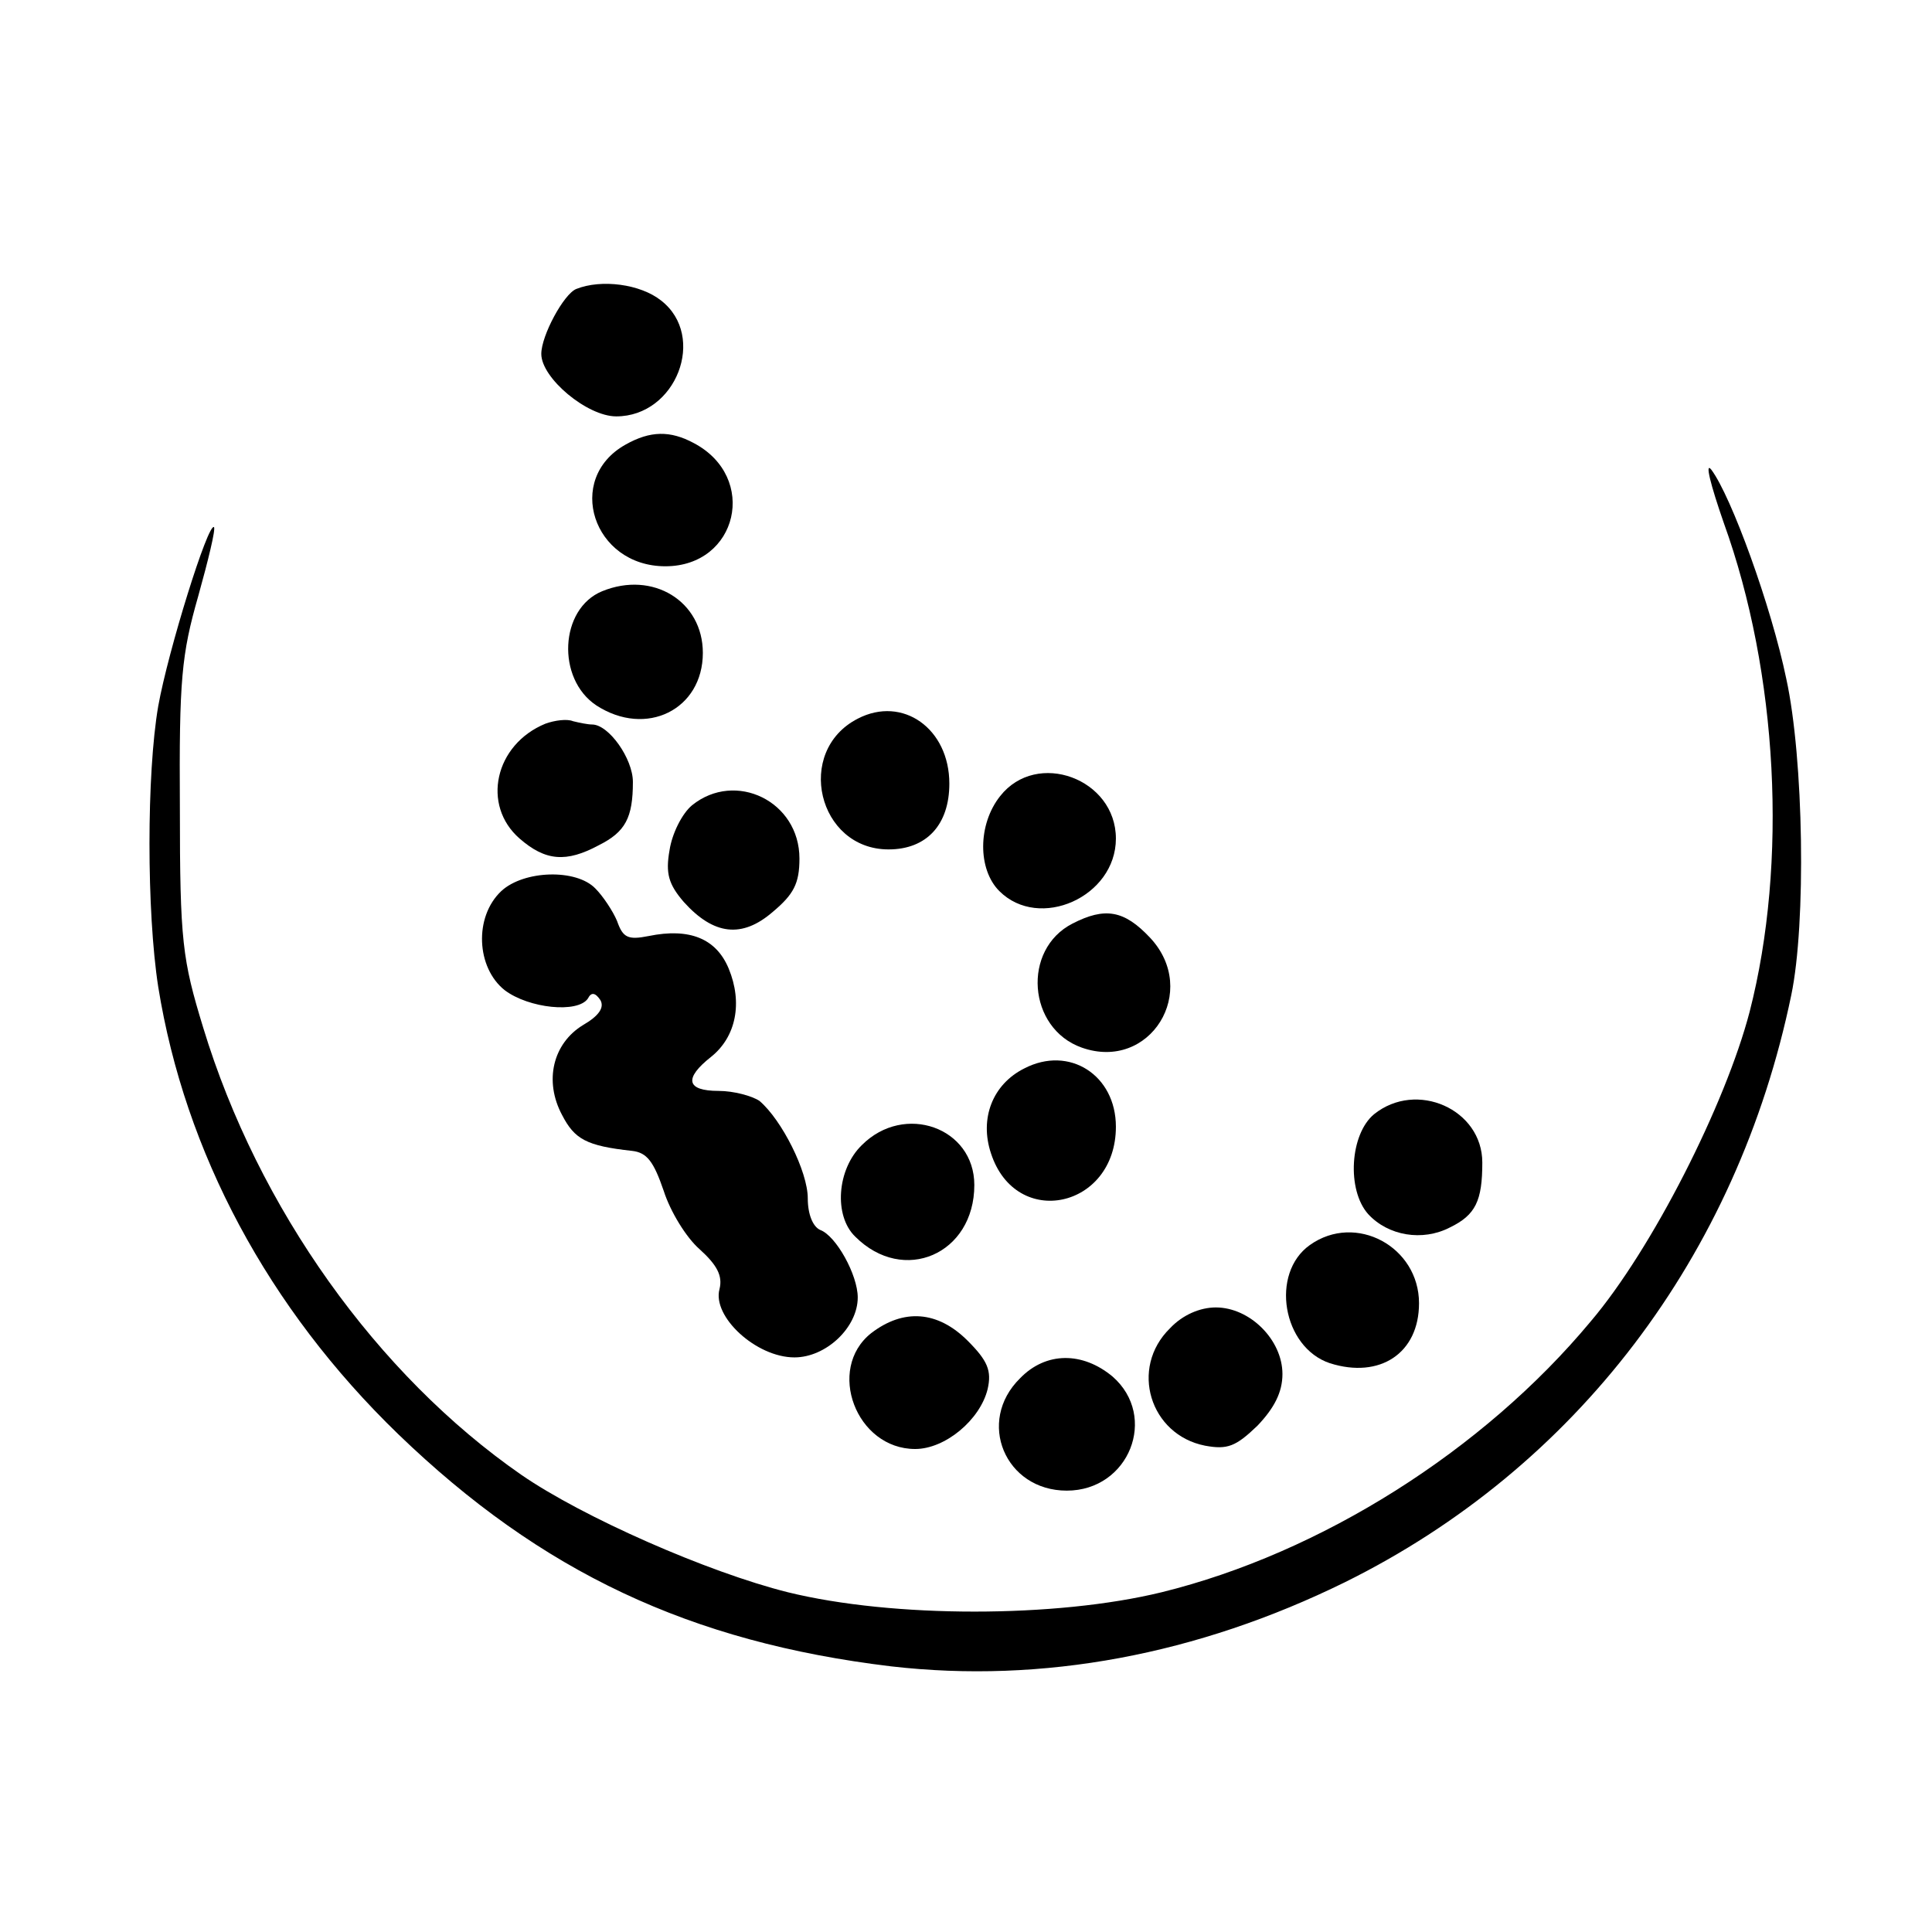 <?xml version="1.0" standalone="no"?>
<!DOCTYPE svg PUBLIC "-//W3C//DTD SVG 20010904//EN"
 "http://www.w3.org/TR/2001/REC-SVG-20010904/DTD/svg10.dtd">
<svg version="1.0" xmlns="http://www.w3.org/2000/svg"
 width="232pt" height="232pt" viewBox="0 0 232 232"
 preserveAspectRatio="xMidYMid meet">

<g transform="translate(0,232) scale(0.1,-0.1)"
fill="#000000" stroke="none">
<path d="M692 1973 c-15 -6 -42 -56 -42 -78 0 -29 55 -75 90 -75 72 0 109 96
54 139 -25 20 -72 26 -102 14z"/>
<path d="M751 1786 c-73 -41 -39 -146 48 -146 87 0 112 107 34 148 -28 15 -52
15 -82 -2z"/>
<path d="M2070 1692 c65 -180 77 -408 31 -587 -29 -111 -117 -285 -191 -372
-129 -155 -324 -278 -515 -325 -127 -31 -323 -31 -449 0 -96 24 -246 90 -320
141 -173 120 -316 320 -382 537 -25 82 -28 103 -28 264 -1 154 2 184 22 254
12 43 21 80 19 83 -7 6 -55 -148 -67 -215 -14 -81 -14 -247 0 -337 32 -199
132 -386 288 -537 172 -166 351 -250 592 -279 182 -21 368 14 545 101 277 137
471 391 536 705 18 86 15 284 -6 380 -18 87 -66 219 -90 251 -8 10 -1 -18 15
-64z"/>
<path d="M723 1610 c-51 -21 -55 -105 -7 -137 60 -39 128 -5 128 63 0 62 -60
99 -121 74z"/>
<path d="M1030 1457 c-76 -39 -48 -157 37 -157 46 0 73 30 73 79 0 66 -56 106
-110 78z"/>
<path d="M655 1451 c-61 -25 -77 -98 -31 -138 31 -27 56 -29 95 -8 32 16 41
33 41 76 0 28 -29 69 -49 69 -5 0 -15 2 -23 4 -7 3 -22 1 -33 -3z"/>
<path d="M1201 1364 c-27 -34 -27 -88 -1 -114 48 -48 140 -7 140 63 0 72 -95
107 -139 51z"/>
<path d="M831 1353 c-12 -10 -24 -34 -27 -54 -5 -28 -1 -41 17 -62 36 -40 70
-44 107 -12 25 21 32 34 32 64 0 69 -77 106 -129 64z"/>
<path d="M602 1250 c-33 -31 -30 -92 4 -119 29 -22 88 -28 100 -10 4 8 9 7 15
-2 5 -9 -2 -19 -21 -30 -36 -22 -47 -67 -25 -108 15 -29 29 -37 84 -43 18 -2
26 -13 38 -48 8 -25 27 -56 43 -70 21 -19 28 -32 24 -48 -9 -33 44 -82 90 -82
38 0 76 36 76 72 0 27 -26 74 -45 81 -9 4 -15 19 -15 38 0 32 -31 94 -58 117
-9 6 -31 12 -49 12 -39 0 -42 15 -9 41 30 24 38 65 21 106 -15 36 -47 49 -96
39 -25 -5 -31 -2 -38 18 -5 12 -17 30 -26 39 -23 24 -86 22 -113 -3z"/>
<path d="M1288 1211 c-61 -31 -54 -126 11 -149 82 -29 142 68 82 132 -31 33
-54 37 -93 17z"/>
<path d="M1230 1037 c-38 -19 -54 -60 -40 -102 30 -92 150 -66 150 32 0 62
-56 98 -110 70z"/>
<path d="M1650 982 c-29 -24 -33 -91 -7 -120 24 -26 65 -33 98 -16 31 15 39
32 39 78 0 64 -79 99 -130 58z"/>
<path d="M1035 945 c-30 -29 -34 -85 -8 -110 58 -58 143 -21 143 62 0 69 -84
99 -135 48z"/>
<path d="M1573 825 c-48 -34 -33 -123 24 -142 60 -19 107 12 107 72 0 68 -76
109 -131 70z"/>
<path d="M1405 725 c-49 -48 -24 -128 42 -141 27 -5 37 -1 63 24 20 21 30 40
30 62 0 41 -39 80 -80 80 -19 0 -40 -9 -55 -25z"/>
<path d="M1046 719 c-54 -43 -18 -139 53 -139 36 0 78 35 87 72 5 22 0 34 -24
58 -36 36 -77 39 -116 9z"/>
<path d="M1225 665 c-53 -52 -18 -135 56 -135 75 0 110 89 55 137 -36 30 -80
30 -111 -2z"/>
</g>
</svg>
